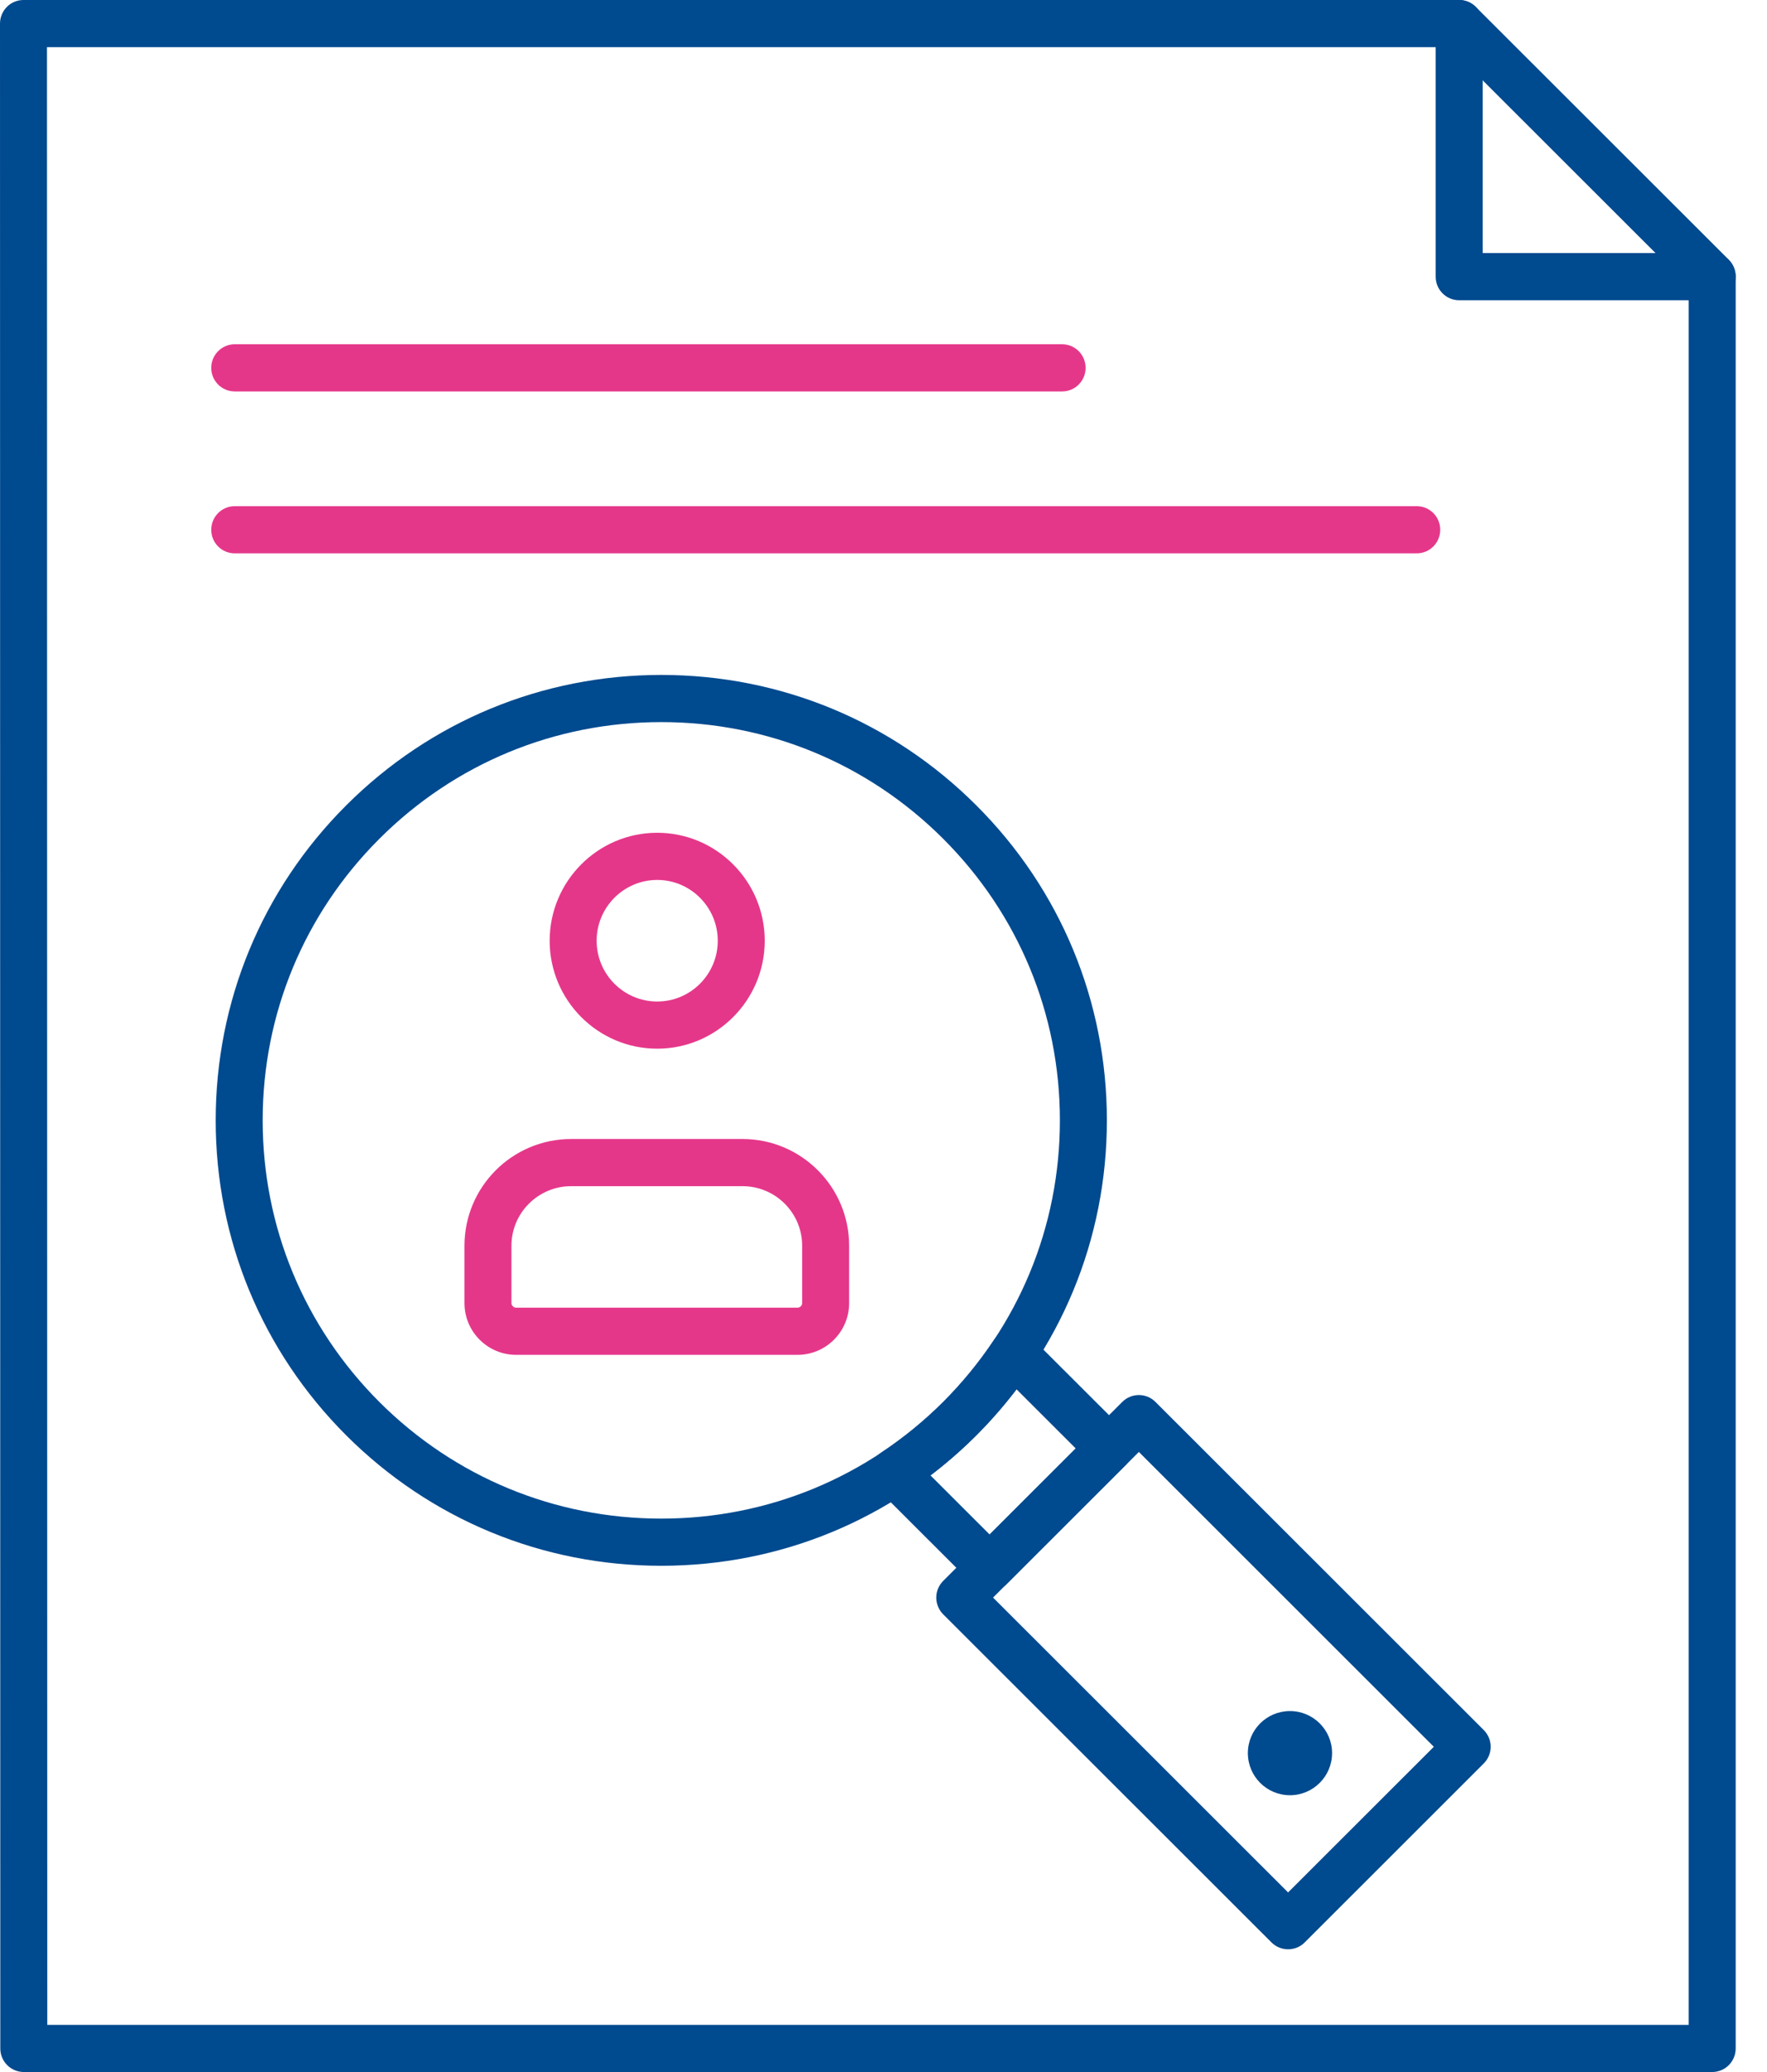 <?xml version="1.0" encoding="UTF-8"?> <svg xmlns="http://www.w3.org/2000/svg" width="29" height="34" viewBox="0 0 29 34" fill="none"><g clip-path="url(#clip0_4810_745)"><path d="M28.101 34H0.391C0.178 34 0.005 33.827 0.005 33.613L0 0.387C0 0.284 0.041 0.186 0.113 0.113C0.185 0.041 0.283 0 0.385 0H23.948C24.05 0 24.148 0.041 24.22 0.113L28.373 4.262C28.445 4.335 28.486 4.433 28.486 4.536V33.613C28.486 33.827 28.314 34 28.101 34L28.101 34ZM0.776 33.226H27.715V4.697L23.789 0.774H0.771L0.776 33.226V33.226Z" fill="#004A8F"></path><path d="M17.432 6.423H3.852C3.639 6.423 3.467 6.25 3.467 6.036C3.467 5.823 3.639 5.649 3.852 5.649H17.432C17.645 5.649 17.817 5.823 17.817 6.036C17.817 6.25 17.645 6.423 17.432 6.423H17.432Z" fill="#E5378A"></path><path d="M23.251 9.08H3.852C3.639 9.08 3.467 8.907 3.467 8.693C3.467 8.479 3.639 8.306 3.852 8.306H23.252C23.465 8.306 23.637 8.479 23.637 8.693C23.637 8.907 23.465 9.08 23.252 9.08H23.251Z" fill="#E5378A"></path><path d="M28.101 4.927H23.948C23.735 4.927 23.562 4.754 23.562 4.54V0.387C23.562 0.173 23.735 0 23.948 0C24.161 0 24.334 0.173 24.334 0.387V4.153H28.101C28.314 4.153 28.486 4.326 28.486 4.54C28.486 4.754 28.314 4.927 28.101 4.927V4.927Z" fill="#004A8F"></path><path d="M10.853 25.693C8.9 25.693 7.064 24.933 5.682 23.553C4.301 22.172 3.54 20.336 3.54 18.384C3.54 16.431 4.301 14.595 5.682 13.215C7.064 11.835 8.9 11.075 10.853 11.075C12.806 11.075 14.642 11.835 16.023 13.215C17.405 14.595 18.166 16.431 18.166 18.384C18.166 20.336 17.405 22.172 16.023 23.553C14.642 24.933 12.806 25.693 10.853 25.693ZM10.853 11.849C9.105 11.849 7.462 12.529 6.226 13.764C4.991 14.998 4.311 16.639 4.311 18.384C4.311 20.129 4.991 21.77 6.226 23.005C7.462 24.239 9.105 24.919 10.853 24.919C12.601 24.919 14.244 24.239 15.48 23.005C16.715 21.77 17.395 20.129 17.395 18.384C17.395 16.639 16.715 14.998 15.48 13.764C14.244 12.529 12.601 11.849 10.853 11.849Z" fill="#004A8F"></path><path d="M16.242 26.113C16.143 26.113 16.045 26.075 15.97 26L14.402 24.434C14.319 24.352 14.278 24.237 14.29 24.121C14.302 24.005 14.365 23.9 14.461 23.836C14.826 23.595 15.168 23.315 15.48 23.004C15.79 22.694 16.071 22.351 16.313 21.987C16.377 21.89 16.48 21.828 16.595 21.816C16.71 21.804 16.823 21.845 16.905 21.927L18.473 23.493C18.546 23.566 18.587 23.665 18.587 23.768C18.587 23.87 18.546 23.969 18.473 24.042L16.514 26C16.438 26.075 16.34 26.113 16.242 26.113V26.113ZM15.271 24.21L16.242 25.18L17.655 23.768L16.683 22.797C16.481 23.063 16.26 23.316 16.024 23.553C15.788 23.789 15.536 24.009 15.271 24.21H15.271Z" fill="#004A8F"></path><path d="M21.14 31.986C21.042 31.986 20.944 31.949 20.868 31.874L15.48 26.49C15.407 26.417 15.366 26.318 15.366 26.215C15.366 26.112 15.407 26.014 15.48 25.941L18.419 23.004C18.57 22.854 18.813 22.854 18.963 23.004L24.351 28.388C24.424 28.461 24.465 28.56 24.465 28.663C24.465 28.766 24.424 28.864 24.351 28.937L21.412 31.874C21.337 31.949 21.239 31.986 21.14 31.986ZM16.298 26.215L21.14 31.053L23.532 28.663L18.691 23.825L16.298 26.215H16.298Z" fill="#004A8F"></path><path fill-rule="evenodd" clip-rule="evenodd" d="M21.171 28.077C21.552 28.077 21.862 28.386 21.862 28.767C21.862 29.148 21.552 29.458 21.171 29.458C20.789 29.458 20.48 29.149 20.48 28.767C20.48 28.385 20.789 28.077 21.171 28.077Z" fill="#004A8F"></path><path d="M13.088 22.232H8.471C8.003 22.232 7.623 21.851 7.623 21.383V20.441C7.623 19.475 8.408 18.69 9.374 18.69H12.186C13.151 18.69 13.936 19.475 13.936 20.441V21.383C13.936 21.851 13.556 22.232 13.088 22.232ZM9.374 19.464C8.834 19.464 8.394 19.902 8.394 20.441V21.383C8.394 21.423 8.43 21.458 8.471 21.458H13.088C13.13 21.458 13.165 21.423 13.165 21.383V20.441C13.165 19.902 12.726 19.464 12.186 19.464H9.374H9.374Z" fill="#E5378A"></path><path d="M10.786 17.208C9.812 17.208 9.021 16.413 9.021 15.437C9.021 14.46 9.812 13.665 10.786 13.665C11.759 13.665 12.551 14.46 12.551 15.437C12.551 16.413 11.759 17.208 10.786 17.208ZM10.786 14.439C10.238 14.439 9.792 14.887 9.792 15.437C9.792 15.987 10.238 16.434 10.786 16.434C11.334 16.434 11.78 15.987 11.78 15.437C11.78 14.887 11.334 14.439 10.786 14.439Z" fill="#E5378A"></path></g><defs><clipPath id="clip0_4810_745"><rect width="28.486" height="34" fill="white"></rect></clipPath></defs></svg> 
